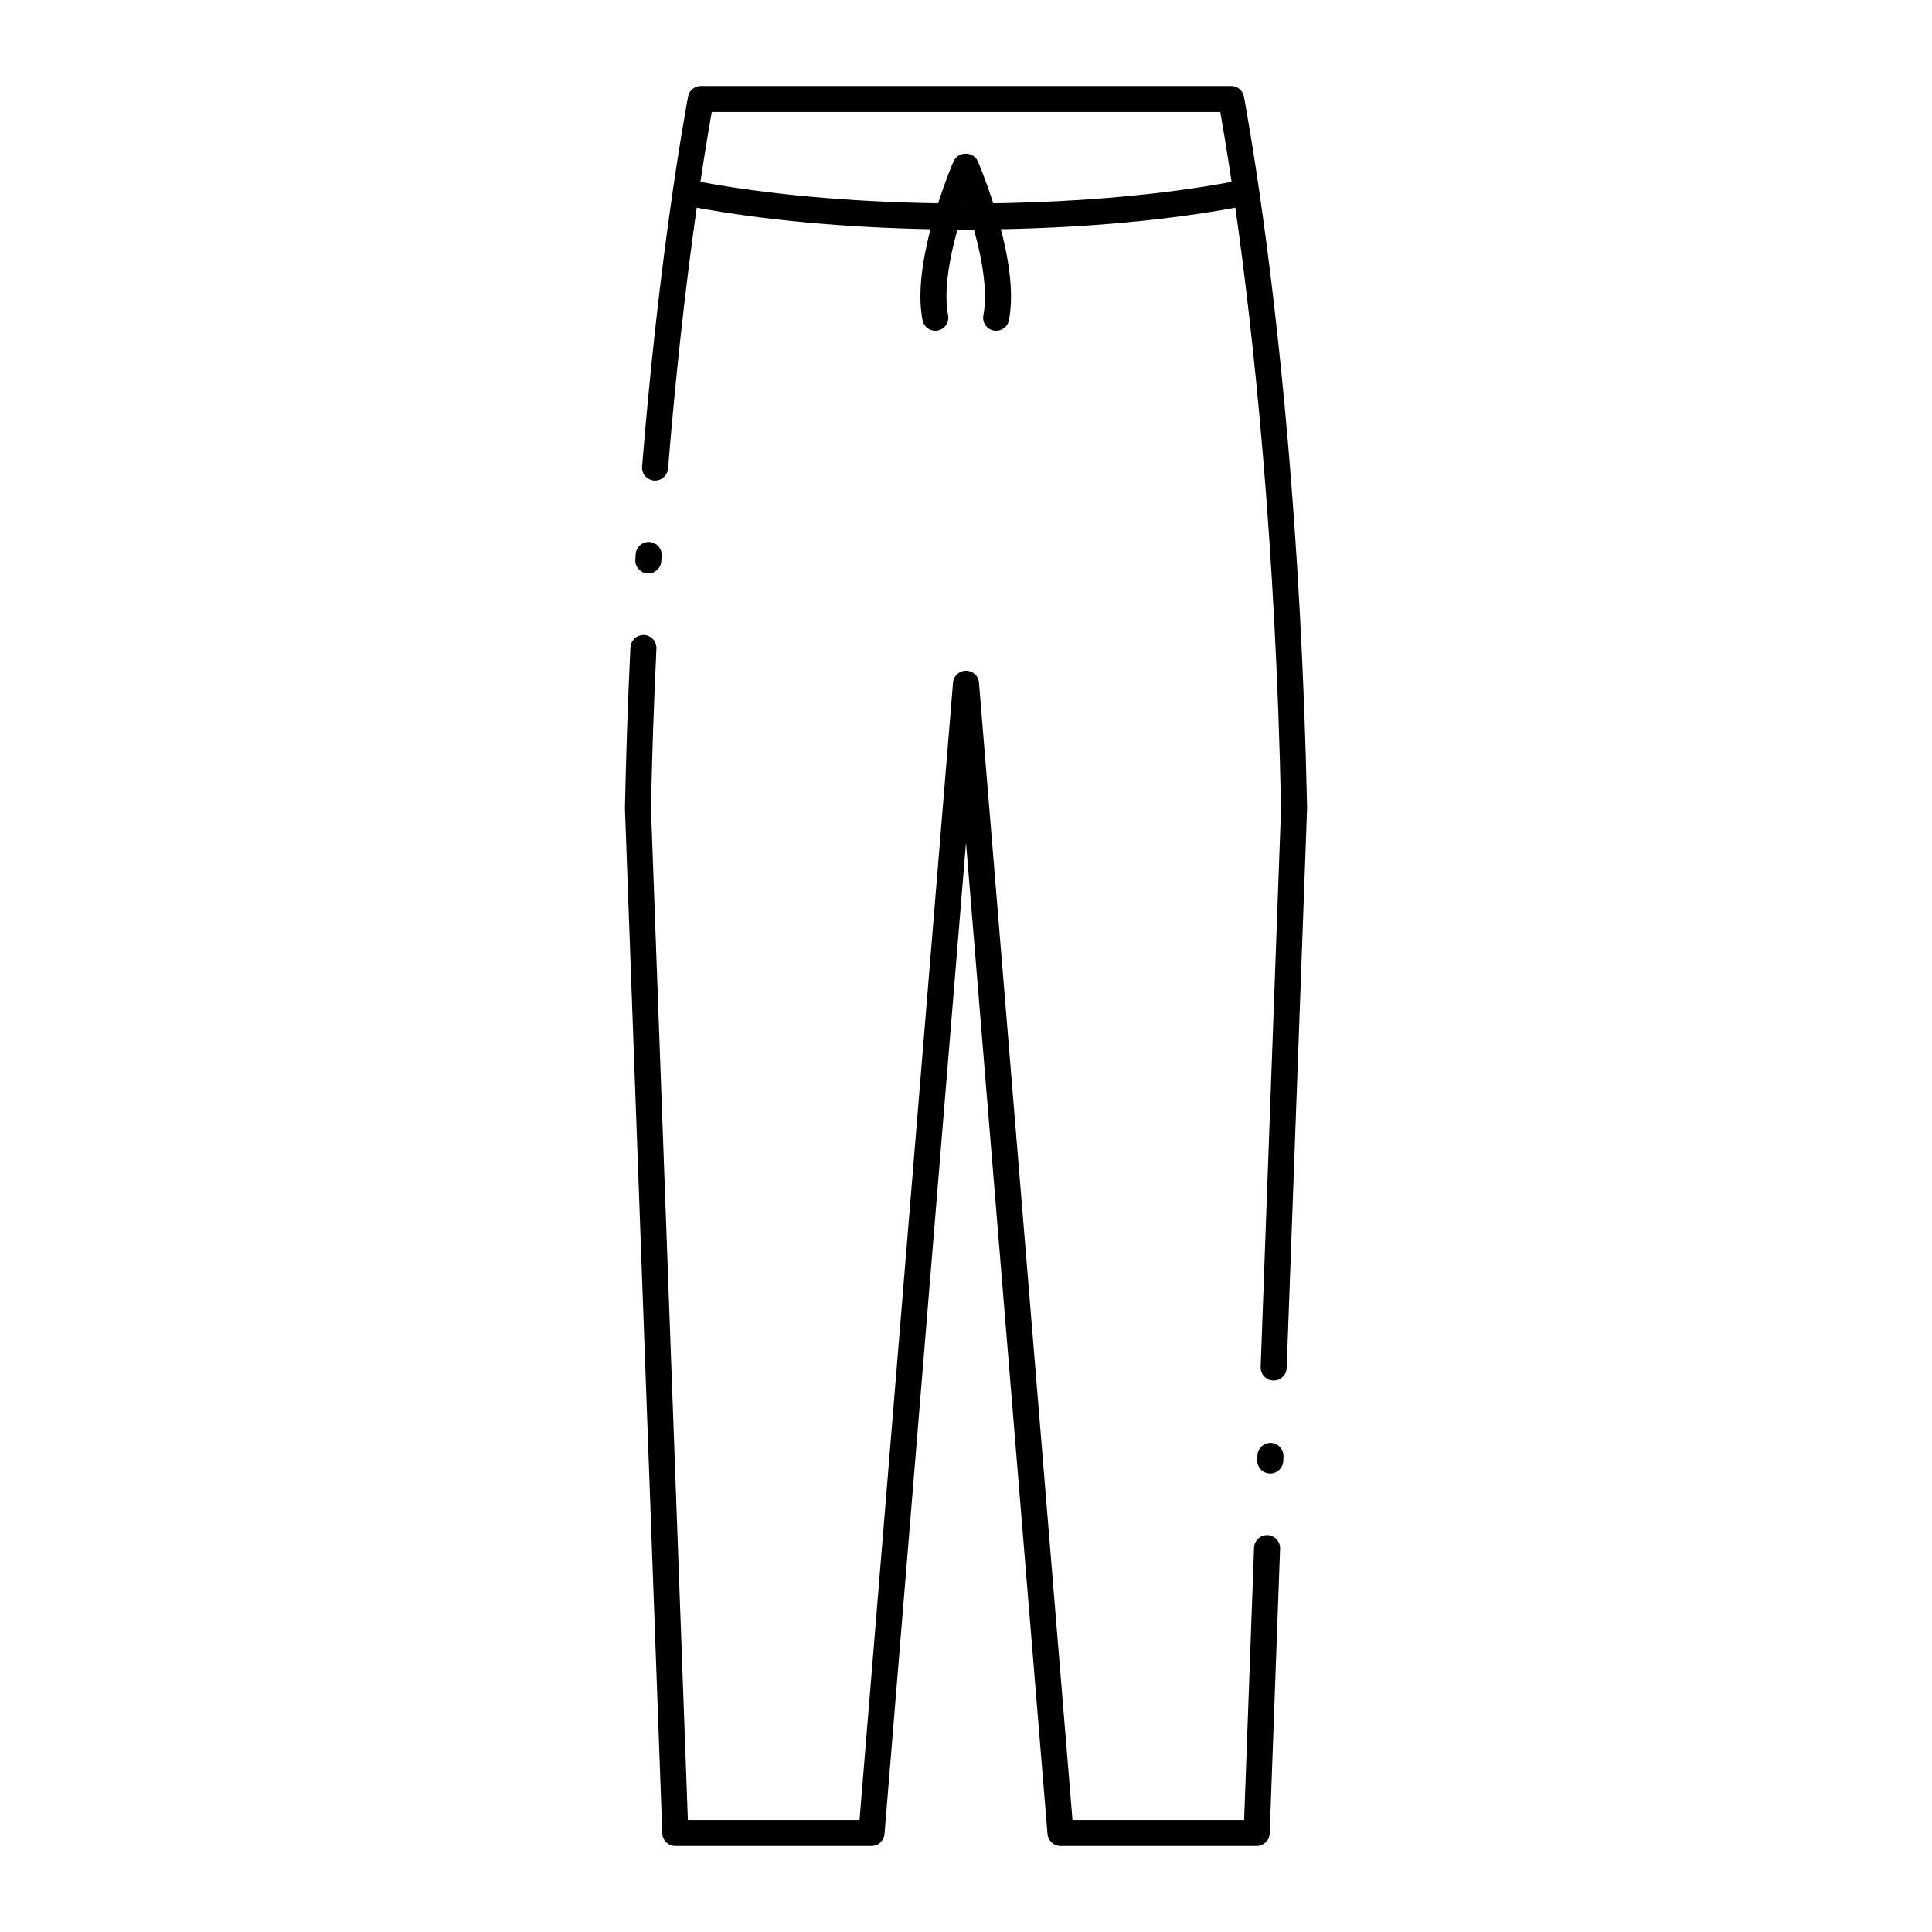<?xml version="1.0" ?>
<!DOCTYPE svg  PUBLIC '-//W3C//DTD SVG 1.1//EN'  'http://www.w3.org/Graphics/SVG/1.1/DTD/svg11.dtd'>
<!-- Скачано с сайта svg4.ru / Downloaded from svg4.ru -->
<svg fill="#000000" width="800px" height="800px" viewBox="0 0 512 512" enable-background="new 0 0 512 512" id="Pants" version="1.1" xml:space="preserve" xmlns="http://www.w3.org/2000/svg" xmlns:xlink="http://www.w3.org/1999/xlink">
<g>
<path d="M171.597,151.958c0.073,0.005,0.146,0.007,0.219,0.007c1.807,0,3.325-1.406,3.439-3.234l0.094-1.443   c0.123-1.901-1.317-3.543-3.219-3.668c-1.896-0.113-3.544,1.317-3.668,3.219l-0.093,1.461   C168.25,150.201,169.695,151.839,171.597,151.958z"/>
<path d="M333.692,50.508c-0.004-0.032-0.01-0.063-0.015-0.095l-0.104-0.722c-0.05-0.35-0.1-0.69-0.146-0.978   c-0.005-0.037-0.01-0.076-0.016-0.113l-0.001-0.001c-0.042-0.312-0.088-0.621-0.135-0.928l-0.634-4.187   c-0.084-0.562-0.168-1.113-0.25-1.625l-0.491-3.056c-0.106-0.692-0.214-1.36-0.311-1.936c-0.052-0.354-0.108-0.698-0.163-1.035   l-0.106-0.65c-0.505-3.019-0.951-5.603-1.338-7.805l-0.073-0.389c-0.045-0.237-0.088-0.467-0.133-0.688   c-0.034-0.187-0.067-0.372-0.092-0.551c-0.242-1.701-1.698-2.966-3.416-2.966H185.731c-1.719,0-3.176,1.265-3.417,2.966   c-0.024,0.179-0.059,0.364-0.089,0.542c-0.048,0.229-0.091,0.459-0.136,0.696l-0.085,0.452c-0.375,2.139-0.821,4.723-1.332,7.78   l-0.101,0.611c-0.055,0.337-0.111,0.681-0.152,0.966c-0.107,0.645-0.215,1.313-0.315,1.968l-0.497,3.079   c-0.082,0.525-0.167,1.077-0.25,1.633l-0.635,4.192c-0.049,0.328-0.099,0.658-0.135,0.929c-0.056,0.358-0.108,0.723-0.161,1.091   l-0.089,0.604c-0.007,0.054-0.017,0.111-0.023,0.165c-3.291,22.53-6.035,47.149-8.156,73.175c-0.154,1.899,1.26,3.563,3.158,3.719   c0.096,0.008,0.191,0.011,0.284,0.011c1.779,0,3.288-1.365,3.436-3.17c1.997-24.5,4.554-47.718,7.601-69.159   c17.668,3.281,39.364,5.28,61.966,5.709c-2.6,9.911-3.314,18.014-2.124,24.129c0.32,1.647,1.765,2.792,3.383,2.792   c0.218,0,0.44-0.021,0.662-0.065c1.87-0.363,3.092-2.174,2.727-4.045c-1.039-5.344-0.178-13.169,2.482-22.731   c0.756,0.004,1.509,0.011,2.268,0.011c0.702,0,1.401-0.007,2.103-0.01c2.66,9.559,3.526,17.386,2.494,22.736   c-0.361,1.871,0.862,3.68,2.733,4.04c0.22,0.043,0.44,0.064,0.657,0.064c1.62,0,3.065-1.147,3.384-2.798   c1.182-6.116,0.461-14.217-2.138-24.12c22.671-0.421,44.433-2.422,62.139-5.713c4.835,34.029,10.655,88.307,12.114,159.143   l-5.4,148.107c-0.07,1.904,1.418,3.504,3.321,3.573c0.043,0.001,0.085,0.002,0.128,0.002c1.848,0,3.379-1.463,3.446-3.324   l5.403-148.205c0.002-0.065,0.004-0.132,0.002-0.196C344.872,140.363,338.645,84.41,333.692,50.508z M255.865,53.914   c0.018-0.051,0.035-0.102,0.053-0.152c0.017,0.051,0.034,0.102,0.052,0.152C255.935,53.914,255.9,53.914,255.865,53.914z    M263.223,53.876c-2.033-6.343-3.963-10.848-4.055-11.059c-0.572-1.331-1.883-2.113-3.25-2.08c-1.365-0.033-2.678,0.749-3.25,2.08   c-0.092,0.211-2.021,4.717-4.056,11.058c-23.024-0.346-45.156-2.339-62.993-5.674l0.563-3.698c0.08-0.539,0.16-1.065,0.242-1.583   l0.492-3.056c0.104-0.665,0.206-1.308,0.321-1.997c0.045-0.313,0.095-0.612,0.144-0.909l0.104-0.636   c0.424-2.537,0.806-4.764,1.133-6.636h134.766c0.331,1.901,0.711,4.11,1.127,6.597l0.109,0.675   c0.049,0.297,0.099,0.597,0.155,0.979c0.103,0.62,0.205,1.263,0.315,1.965l0.487,3.032c0.081,0.504,0.161,1.03,0.241,1.575   l0.562,3.693C308.508,51.547,286.315,53.54,263.223,53.876z"/>
<path d="M335.914,406.821c-1.894-0.056-3.503,1.419-3.574,3.322l-2.632,72.17h-45.491l-24.778-301.401   c-0.147-1.789-1.643-3.166-3.438-3.166s-3.292,1.377-3.439,3.166l-24.777,301.401h-45.491l-9.778-268.136   c0.292-14.169,0.778-28.391,1.445-42.269c0.092-1.903-1.377-3.521-3.279-3.612c-0.057-0.003-0.113-0.004-0.168-0.004   c-1.83,0-3.355,1.438-3.443,3.283c-0.673,13.976-1.162,28.293-1.455,42.559c-0.002,0.064,0,0.131,0.002,0.196l9.902,271.559   c0.068,1.854,1.592,3.324,3.448,3.324h51.995c1.797,0,3.292-1.378,3.439-3.167L256,223.303l21.6,262.744   c0.147,1.789,1.643,3.167,3.438,3.167h51.996c1.856,0,3.38-1.47,3.448-3.324l2.753-75.495   C339.306,408.49,337.817,406.891,335.914,406.821z"/>
<path d="M336.802,382.384c-1.878-0.052-3.503,1.421-3.571,3.324l-0.043,1.218c-0.069,1.903,1.419,3.502,3.324,3.57   c0.041,0.002,0.084,0.003,0.125,0.003c1.849,0,3.379-1.465,3.445-3.327l0.044-1.217   C340.195,384.052,338.707,382.452,336.802,382.384z"/>
</g>
</svg>